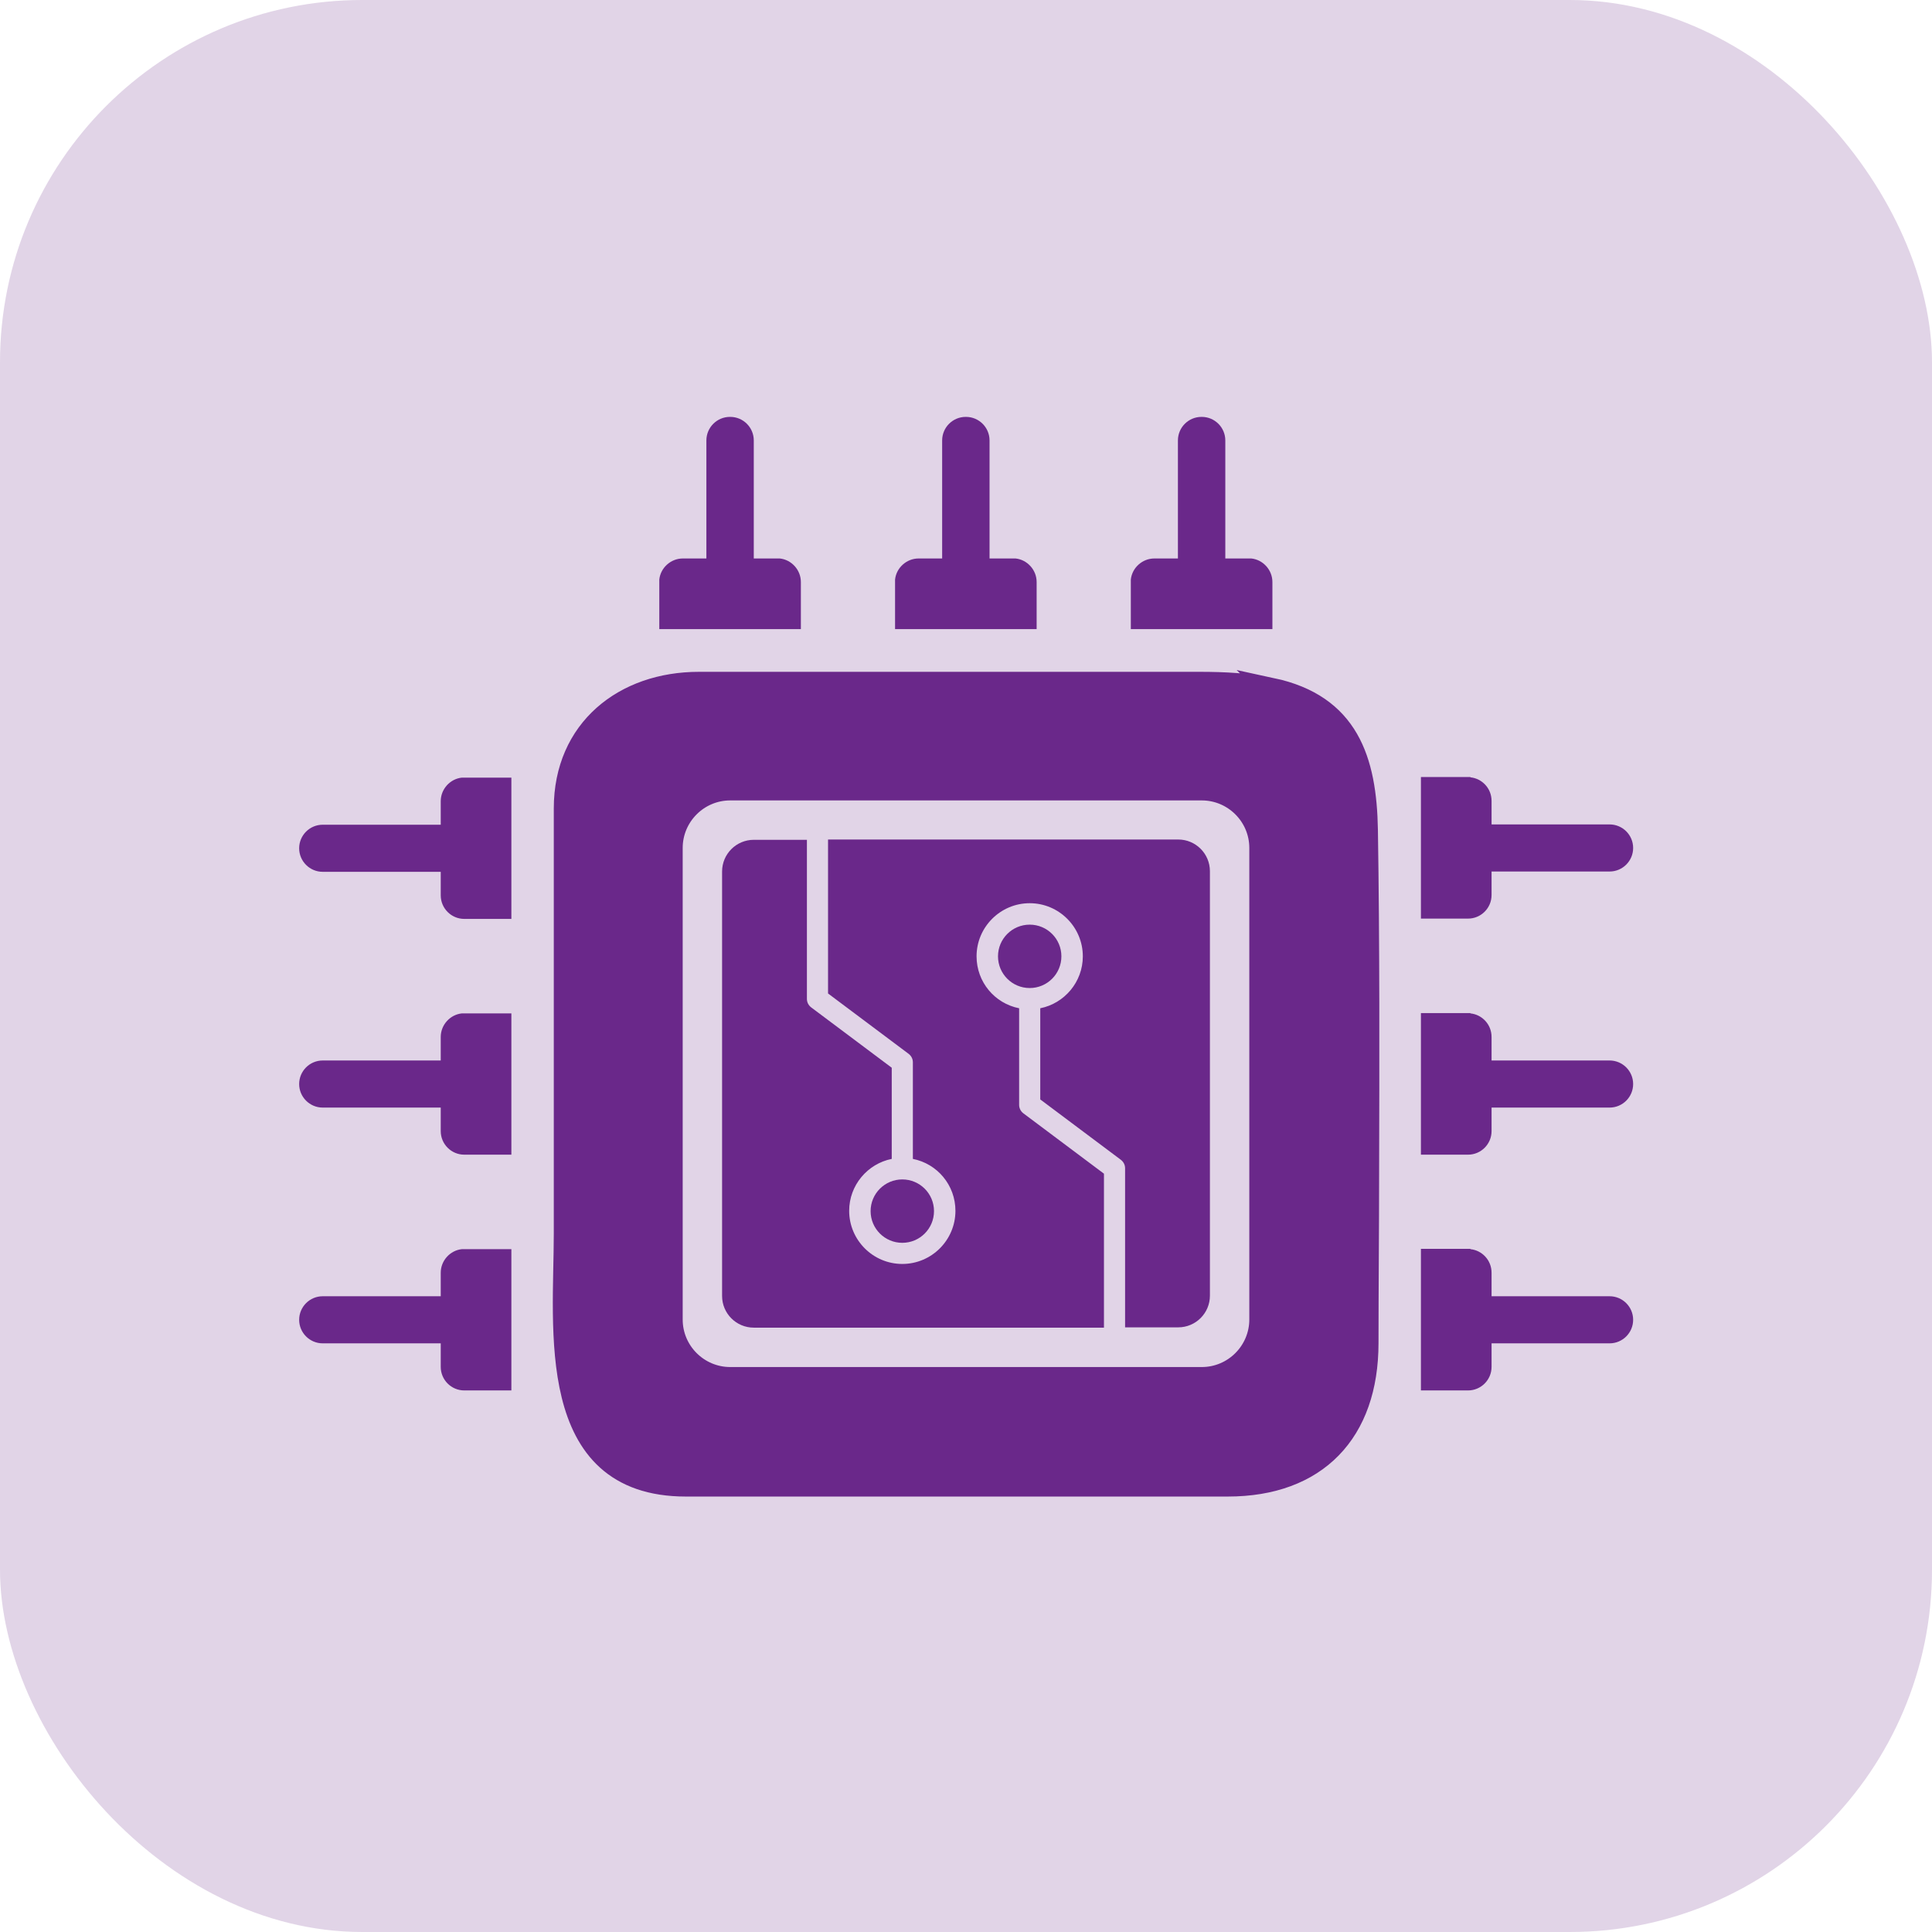 <?xml version="1.0" encoding="UTF-8"?>
<svg id="Layer_1" xmlns="http://www.w3.org/2000/svg" version="1.1" viewBox="0 0 64 64">
  <!-- Generator: Adobe Illustrator 29.6.0, SVG Export Plug-In . SVG Version: 2.1.1 Build 207)  -->
  <defs>
    <style>
      .st0 {
        fill-opacity: .2;
      }

      .st0, .st1 {
        fill: #6a288a;
      }

      .st2 {
        fill: #6a288a;
        fill-rule: evenodd;
        stroke: #6a288a;
        stroke-miterlimit: 10;
        stroke-width: .75px;
      }
    </style>
  </defs>
  <rect class="st0" width="64" height="64" rx="12" ry="12"/>
  <path class="st1" d="M96.4,26l6.28.05v11.95h-3.05c-.8,0-1.45-.7-1.45-1.5v-8.25h-2.62c-.23-.05-.42-.19-.56-.38,0,0-1.92-2.53-4.69-2.95-.52-.09-1.03.09-1.36.47l-4.03,4.08c-.19.19-.28.38-.28.61s.09.42.28.56c.28.33.84.33,1.12,0l2.53-2.53c.47-.42,1.17-.42,1.59,0,.42.47.42,1.17,0,1.59l-.38.42,5.62,4.59c1.08.84,1.22,2.44.38,3.52l-1.31,1.64c-.7.89-1.88,1.17-2.86.8-.42.38-.98.66-1.59.7-.7.09-1.45-.14-2.02-.61h-.05c-.52.33-1.08.56-1.73.61h-.42c-.89,0-1.73-.28-2.44-.84l-3.61-3.28h-2.81c-.28.47-.75.75-1.27.75h-3v-11.95h4.5v8.95h3.47l4.22,3.84c.28.23.7.33,1.12.28s.84-.23,1.08-.56l.14-.14.75-.7,1.5,1.31c.14.09.23.09.33.09.09-.05.23-.05.33-.19l1.22-1.31,1.03.89c.09.05.28.05.38-.05l1.27-1.69c.09-.14.09-.28,0-.38l-5.81-4.73-.56.52c-.56.61-1.36.94-2.16.94-.84,0-1.59-.28-2.2-.89-.61-.56-.89-1.36-.89-2.16,0-.84.33-1.59.94-2.16l2.72-2.81c-.33-.19-.66-.23-1.03-.19-2.81.42-4.69,2.91-4.69,2.95-.23.28-.56.47-.94.47-.19,0-.42-.09-.66-.23-.47-.38-.61-1.08-.23-1.55.09-.14,2.44-3.28,6.19-3.89,1.08-.14,2.16.19,2.95.84.89-.7,1.92-1.03,3-.89,2.86.47,4.92,2.39,5.77,3.38ZM74.93,36.5c.38,0,.75-.33.75-.7,0-.42-.38-.75-.75-.75-.42,0-.75.33-.75.75,0,.38.33.7.75.7ZM100.43,36.5c.38,0,.75-.33.75-.7,0-.42-.38-.75-.75-.75-.42,0-.75.33-.75.75,0,.38.33.7.75.7Z"/>
  <path class="st1" d="M26.73,27.82v5.27c0,.11.05.21.14.28l2.67,2v3.02c-.8.16-1.41.87-1.41,1.72,0,.97.79,1.76,1.76,1.76s1.76-.79,1.76-1.76c0-.85-.6-1.56-1.41-1.72v-3.2c0-.11-.05-.21-.14-.28l-2.67-2v-5.1h11.6c.58,0,1.05.47,1.05,1.05v14.06c0,.58-.47,1.05-1.05,1.05h-1.76v-5.27c0-.11-.05-.21-.14-.28l-2.67-2v-3.02c.8-.16,1.41-.87,1.41-1.72,0-.97-.79-1.76-1.76-1.76s-1.76.79-1.76,1.76c0,.85.6,1.56,1.41,1.72v3.2c0,.11.05.21.14.28l2.67,2v5.1h-11.6c-.58,0-1.05-.47-1.05-1.05v-14.06c0-.58.47-1.05,1.05-1.05h1.76Z"/>
  <path class="st1" d="M29.89,39.07c.58,0,1.05.47,1.05,1.05s-.47,1.05-1.05,1.05-1.05-.47-1.05-1.05.47-1.05,1.05-1.05Z"/>
  <path class="st1" d="M34.11,30.63c.58,0,1.05.47,1.05,1.05s-.47,1.05-1.05,1.05-1.05-.47-1.05-1.05.47-1.05,1.05-1.05Z"/>
  <path class="st2" d="M42.13,22.83c2.51.54,3.1,2.34,3.14,4.66.06,3.8.05,7.6.04,11.4,0,1.87-.02,3.73-.02,5.6,0,2.95-1.69,4.71-4.62,4.71-5.98,0-11.96,0-17.95,0-4.66,0-4-5.19-4-8.33,0-4.7,0-9.39,0-14.09,0-2.61,1.97-4.15,4.43-4.15,3.67,0,7.33,0,11,0,1.87,0,3.73,0,5.6,0,.8,0,1.63.04,2.39.21ZM24.19,26.14c-1.08,0-1.95.88-1.95,1.95v15.62c0,1.08.88,1.95,1.95,1.95h15.62c1.08,0,1.95-.88,1.95-1.95v-15.62c0-1.08-.88-1.95-1.95-1.95h-15.62Z"/>
  <path class="st1" d="M16.94,46.06h-1.56c-.43,0-.78-.35-.78-.78v-.78h-3.91c-.43,0-.78-.35-.78-.78s.35-.78.78-.78h3.91v-.78c0-.4.31-.74.7-.78h.08s1.56,0,1.56,0v4.69Z"/>
  <path class="st1" d="M48.71,41.38c.39.04.7.37.7.78v.78h3.91c.43,0,.78.35.78.78s-.35.78-.78.78h-3.91v.78c0,.43-.35.78-.78.78h-1.56v-4.69h1.64Z"/>
  <path class="st1" d="M16.94,38.25h-1.56c-.43,0-.78-.35-.78-.78v-.78h-3.91c-.43,0-.78-.35-.78-.78s.35-.78.78-.78h3.91v-.78c0-.4.31-.74.7-.78h.08s1.56,0,1.56,0v4.69Z"/>
  <path class="st1" d="M48.71,33.57c.39.04.7.37.7.78v.78h3.91c.43,0,.78.35.78.78s-.35.78-.78.78h-3.91v.78c0,.43-.35.78-.78.78h-1.56v-4.69h1.64Z"/>
  <path class="st1" d="M16.94,30.44h-1.56c-.43,0-.78-.35-.78-.78v-.78h-3.91c-.43,0-.78-.35-.78-.78s.35-.78.78-.78h3.91v-.78c0-.4.31-.74.7-.78h.08s1.56,0,1.56,0v4.69Z"/>
  <path class="st1" d="M48.71,25.75c.39.04.7.37.7.78v.78h3.91c.43,0,.78.35.78.78s-.35.78-.78.78h-3.91v.78c0,.43-.35.78-.78.78h-1.56v-4.69h1.64Z"/>
  <path class="st1" d="M24.19,13.81c.43,0,.78.35.78.78v3.91h.86c.39.04.7.38.7.78v1.56h-4.69v-1.64c.04-.39.38-.7.78-.7h.78v-3.91c0-.43.35-.78.78-.78h0Z"/>
  <path class="st1" d="M32,13.81c.43,0,.78.35.78.78v3.91h.86c.39.04.7.38.7.78v1.56h-4.69v-1.64c.04-.39.38-.7.78-.7h.78v-3.91c0-.43.35-.78.78-.78h0Z"/>
  <path class="st1" d="M39.81,13.81c.43,0,.78.35.78.78v3.91h.86c.39.04.7.38.7.78v1.56h-4.69v-1.64c.04-.39.38-.7.78-.7h.78v-3.91c0-.43.35-.78.78-.78h0Z"/>
</svg>